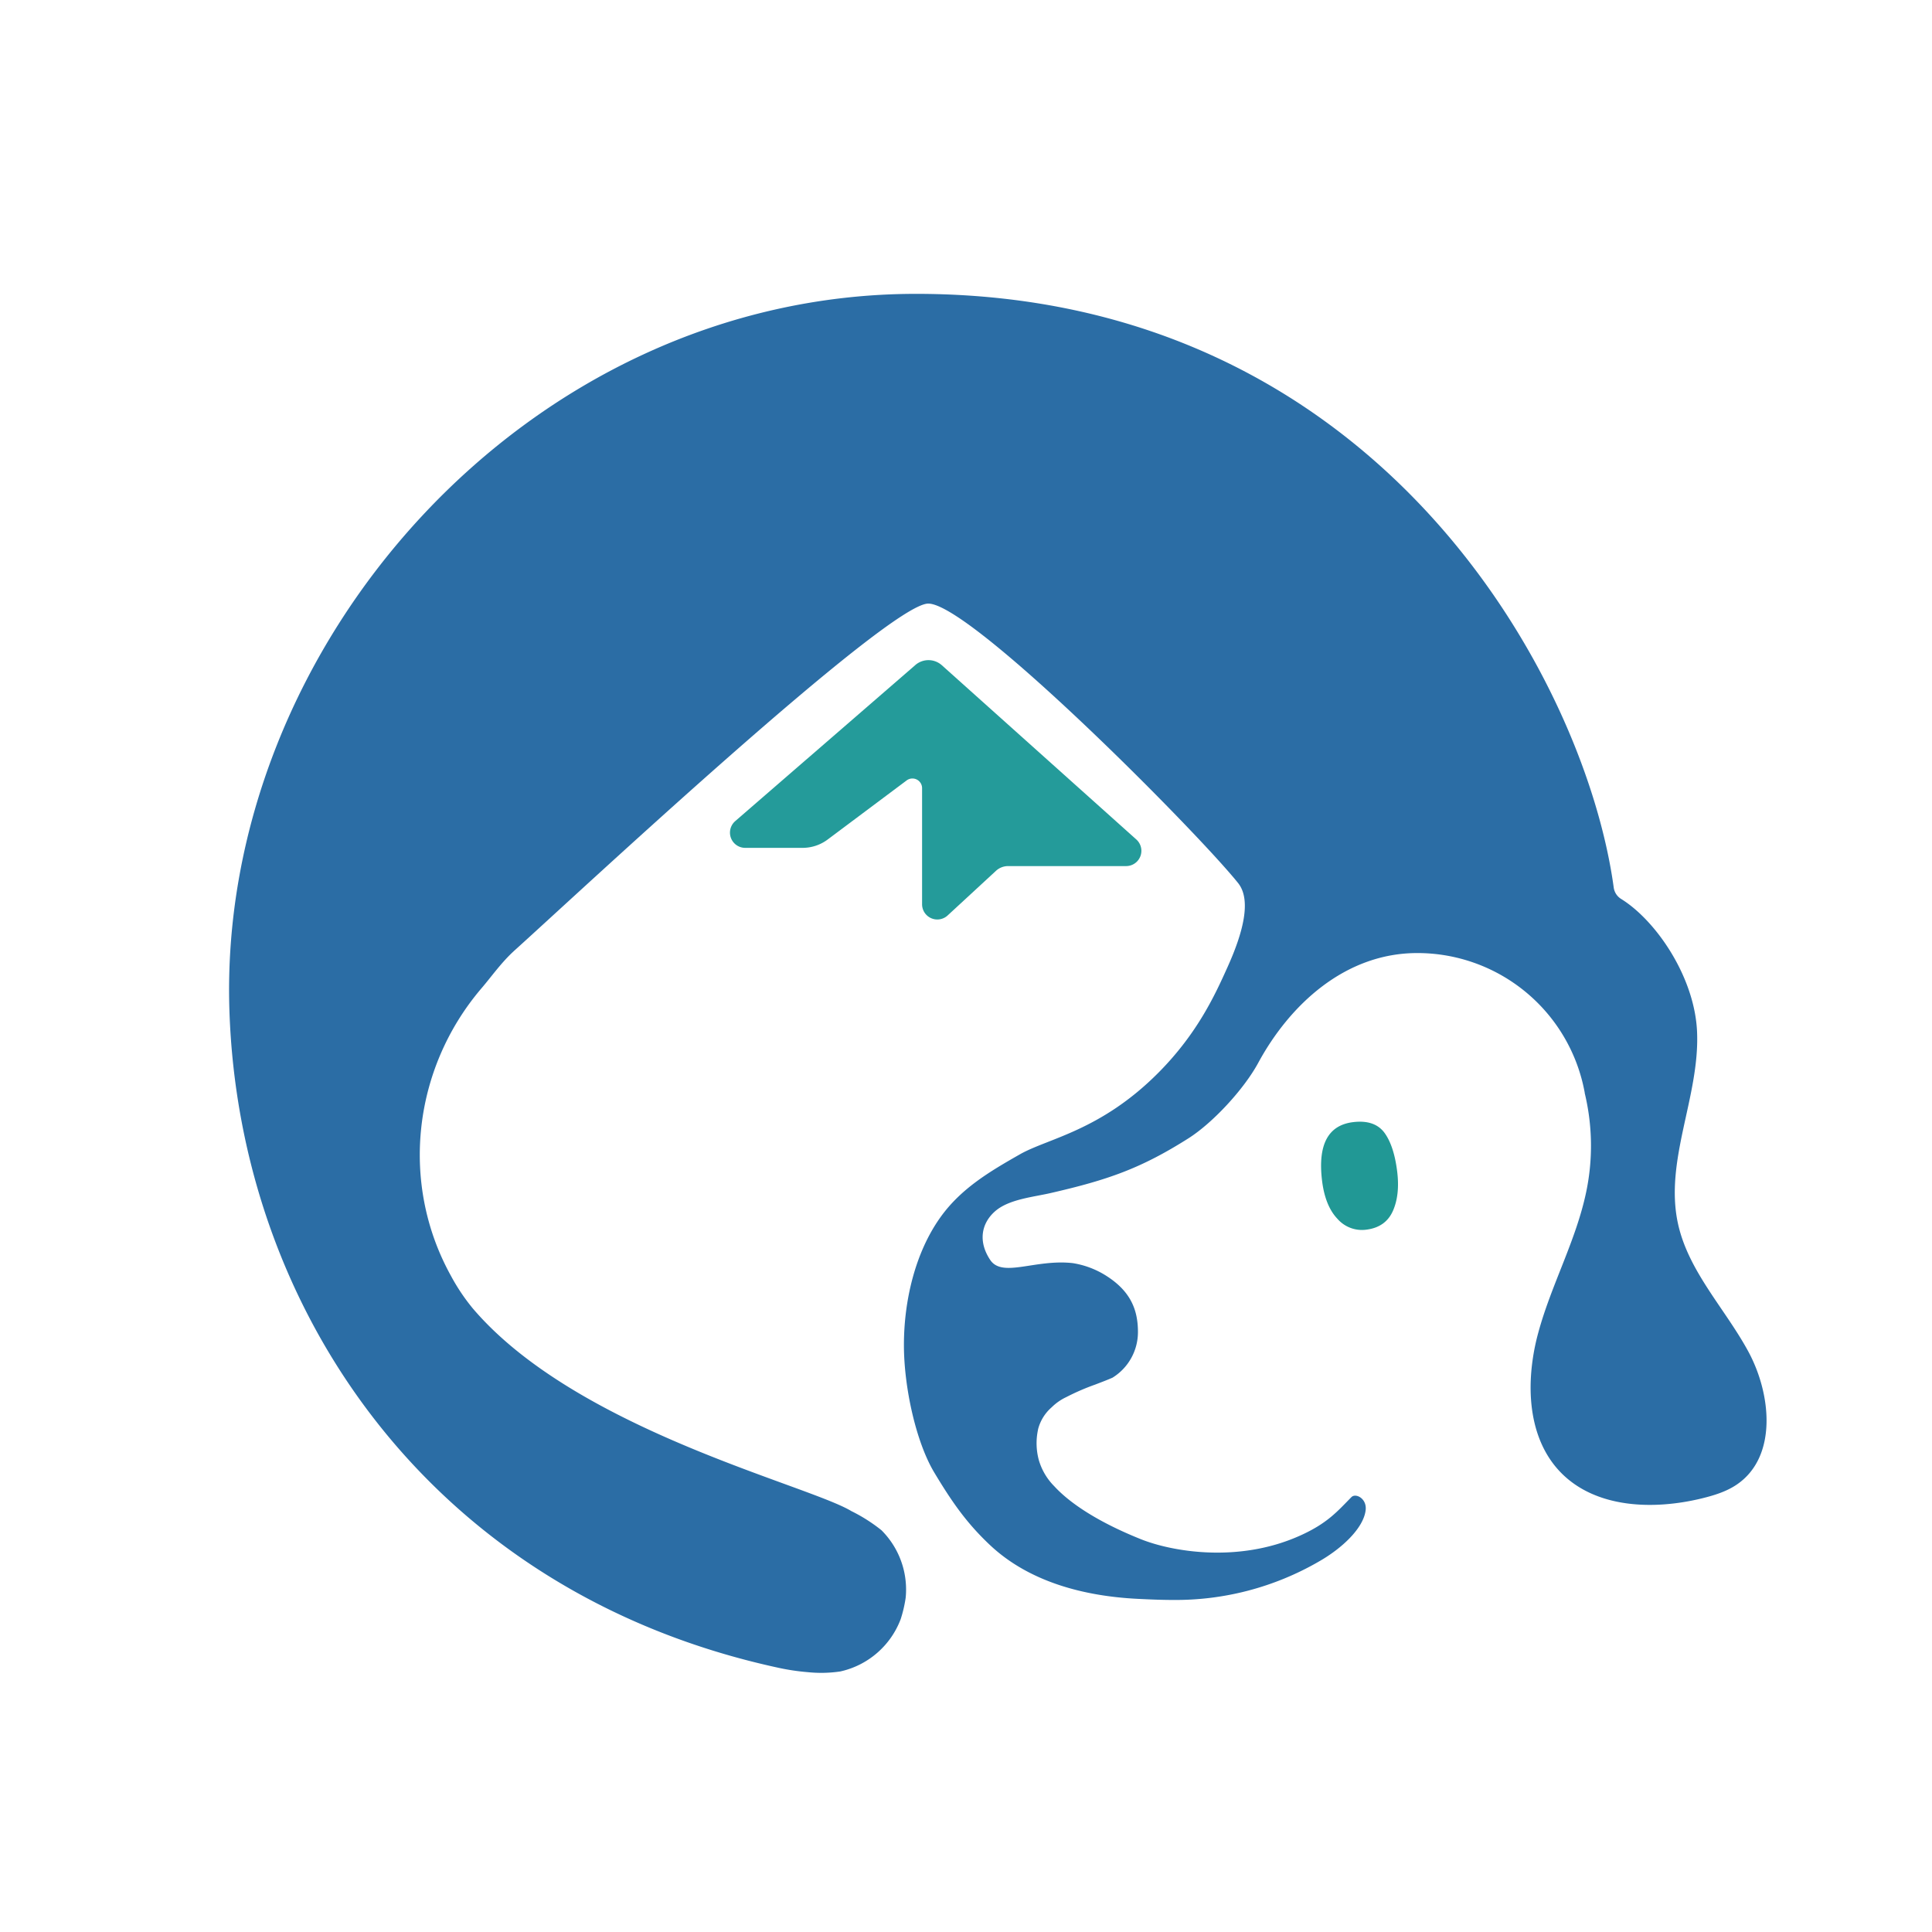 <?xml version="1.0" encoding="UTF-8"?> <svg xmlns="http://www.w3.org/2000/svg" id="_1" data-name="1" viewBox="0 0 600 600"> <defs> <style>.cls-1{fill:#249b9a;}.cls-2{fill:#2b6da5;}.cls-3{fill:#219895;}</style> </defs> <title>2 логотип &amp;quot;Пёс Барбос&amp;quot;</title> <path class="cls-1" d="M284.26,206.54,228.34,255a4.73,4.73,0,0,0,3.1,8.31h17.81a13,13,0,0,0,7.8-2.6l24.58-18.39a3,3,0,0,1,4.73,2.37v36.13a4.73,4.73,0,0,0,7.94,3.48l15-13.85a5.58,5.58,0,0,1,3.78-1.48h36.66a4.74,4.74,0,0,0,3.16-8.26L292.5,206.6A6.23,6.23,0,0,0,284.26,206.54Z"></path> <path class="cls-2" d="M539.54,460.93c-3.28,2.28-7.19,3.47-11.07,4.42-15,3.64-32.76,3.07-43.63-7.93-8.75-8.88-10.66-22.21-8.9-34.85a67,67,0,0,1,1.77-8.63c4-14.83,11.7-28.58,14.87-43.63a69.88,69.88,0,0,0-.43-30.84.33.33,0,0,0,0-.13,52.82,52.82,0,0,0-52-43.36c-22.57,0-39.71,16.23-49.39,34.09-4.5,8.3-14.21,18.72-21.7,23.46-14.82,9.39-25.08,12.91-42.59,16.94-5.56,1.3-13.15,1.93-17.45,5.71s-5.28,9.43-1.51,15.09,13.94-.3,25.61,1a27.32,27.32,0,0,1,10.2,3.79c7.7,4.8,10.08,10.57,10.08,17.61a16.65,16.65,0,0,1-7.9,14.18c-1.7.75-3.52,1.43-5.37,2.14h0a72.26,72.26,0,0,0-9,3.9,16.31,16.31,0,0,0-4.36,3l-.29.27a13.46,13.46,0,0,0-4.11,6.76s0,.05,0,.07a20,20,0,0,0,.26,9.5,19.06,19.06,0,0,0,4.79,8.08c5.05,5.49,14,11.28,26.91,16.45,9.43,3.78,30.19,7.55,49.43-1.13,8.55-3.84,11.64-7.6,15.94-11.95,1.32-1.33,4.81.42,4.42,4-.61,5.58-7.31,11.95-14.76,16.14a88.77,88.77,0,0,1-45,11.8c-3.62,0-7.28-.15-11-.34-16.87-.83-33.78-5.34-45.84-16.64-7.17-6.74-11.71-13.16-17.37-22.59s-9.43-26.42-9.43-39.62c0-13.59,3.42-28.56,11.32-39.63,6.41-9,15.47-14.32,24.73-19.59,8.68-4.94,25.05-7.28,43-25.35,12.22-12.3,17.69-24.42,21.49-32.87,4.77-10.61,7.45-20.72,3.25-26-12.75-15.94-83-86.8-96.23-86.8-12.5,0-109.44,90.57-128.31,107.56-4.26,3.82-7.25,8.2-10.52,12-21.27,25-25.29,60.59-9.38,89.26a62.2,62.2,0,0,0,6.7,10c31.89,37.53,103,54.53,117.37,62.86l.25.15a51.1,51.1,0,0,1,9.36,5.95l.06.06a26,26,0,0,1,7.58,18.37,24.44,24.44,0,0,1-.13,2.57,40.29,40.29,0,0,1-1.54,6.6,26.07,26.07,0,0,1-18.78,16.26,40.65,40.65,0,0,1-10.14.21A69.83,69.83,0,0,1,242,518C134.08,494.74,74.35,406.8,71.25,313.9,67.48,200.69,163.72,91.26,284.48,91.26,428,91.26,492.3,210.83,501.15,275.6a4.94,4.94,0,0,0,2.3,3.57c10.87,6.72,23,24.41,23.6,41.58.74,20-10.2,39.72-5.94,59.25,3.23,14.81,14.55,26.32,21.79,39.62S552,452.29,539.54,460.93Z"></path> <path class="cls-3" d="M420.2,348.49q6.54-.8,9.62,3.12c2,2.62,3.41,6.69,4.09,12.24.59,4.79.15,8.88-1.34,12.23s-4.25,5.32-8.28,5.81a10.09,10.09,0,0,1-8.94-3.38q-3.81-4-4.77-11.81Q408.53,349.93,420.2,348.49Z"></path> </svg> 